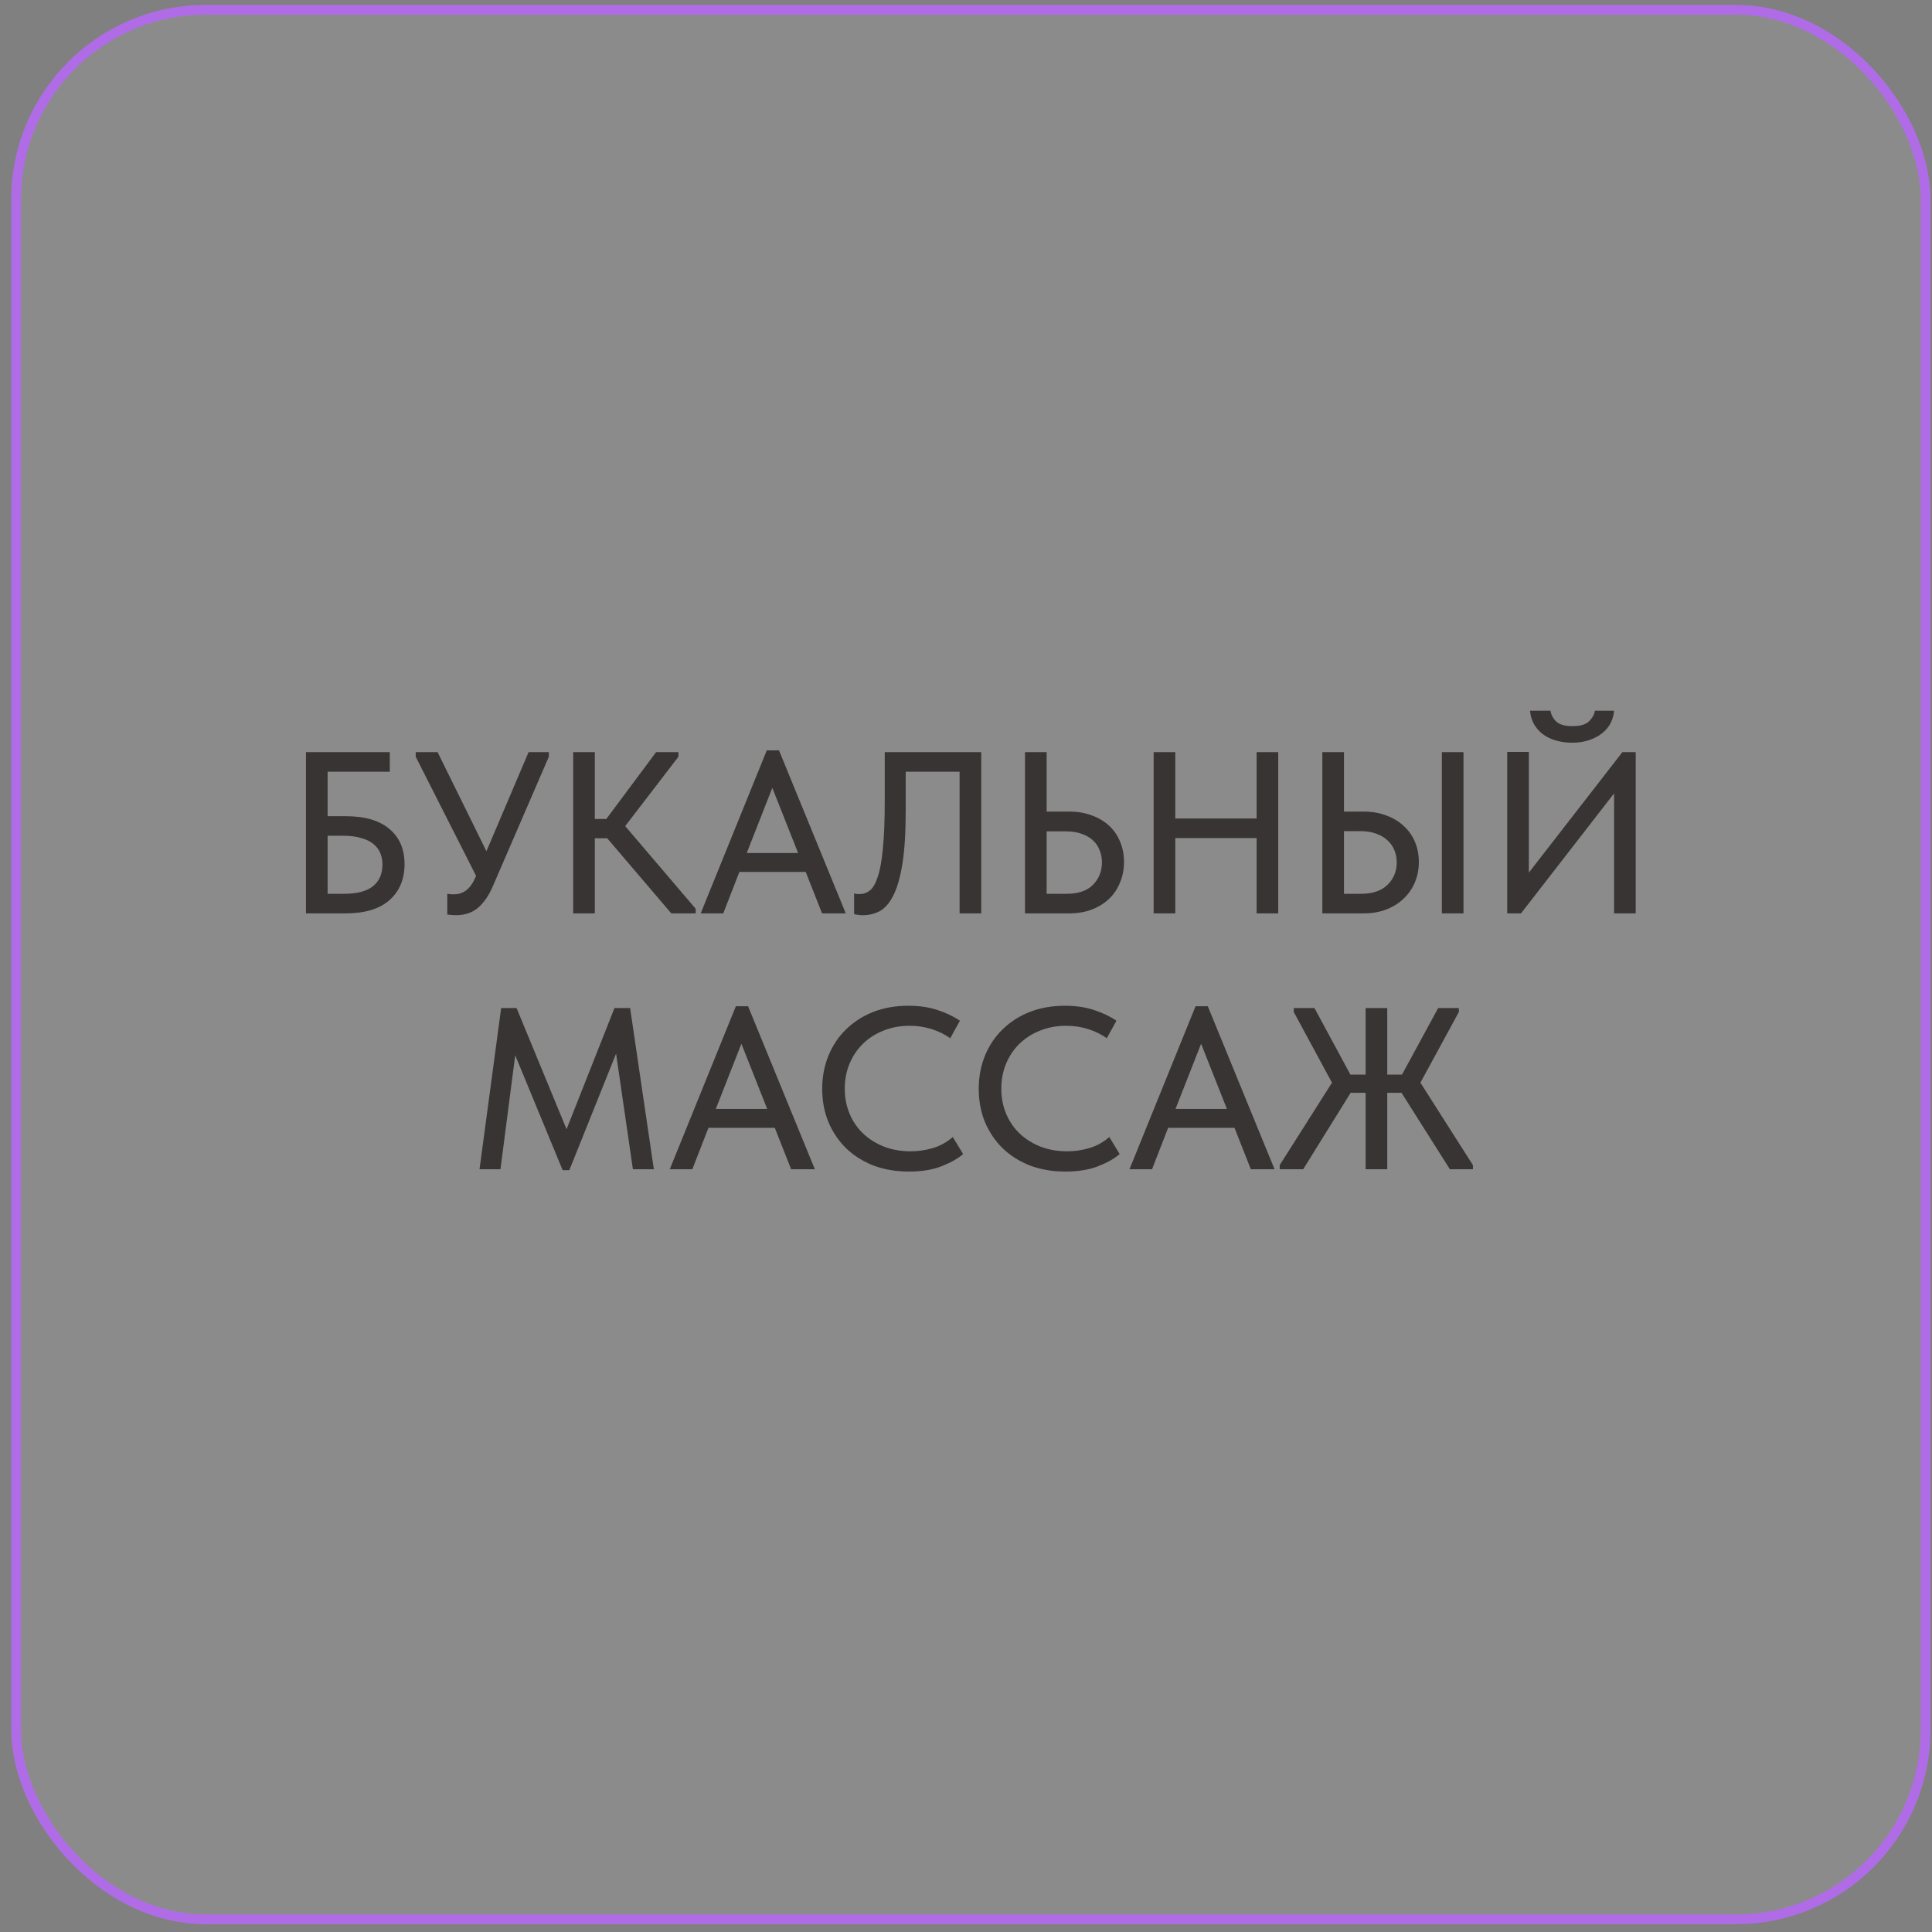 <?xml version="1.0" encoding="UTF-8"?> <svg xmlns="http://www.w3.org/2000/svg" width="151" height="151" viewBox="0 0 151 151" fill="none"><rect x="0" y="0" width="151" height="151" fill="#808080" stroke="none"/><rect x="1.259" y="0.767" width="149.24" height="149.24" rx="14.813" fill="#FCF4F2" fill-opacity="0.1"></rect><rect x="1.259" y="0.767" width="149.24" height="149.24" rx="14.813" stroke="#B06CE7" stroke-width="0.76"></rect><path d="M23.914 58.787H30.466V60.317H25.606V63.791H27.01C28.522 63.791 29.668 64.127 30.448 64.799C31.228 65.459 31.618 66.371 31.618 67.535C31.618 68.723 31.222 69.665 30.43 70.361C29.65 71.045 28.51 71.387 27.01 71.387H23.914V58.787ZM26.884 69.857C27.904 69.857 28.66 69.659 29.152 69.263C29.644 68.867 29.89 68.303 29.89 67.571C29.89 67.259 29.836 66.965 29.728 66.689C29.62 66.413 29.44 66.173 29.188 65.969C28.948 65.765 28.63 65.609 28.234 65.501C27.85 65.381 27.382 65.321 26.83 65.321H25.606V69.857H26.884ZM35.678 71.531C35.45 71.531 35.21 71.513 34.958 71.477V69.857C35.066 69.869 35.168 69.881 35.264 69.893C35.36 69.893 35.444 69.893 35.516 69.893C35.852 69.893 36.158 69.791 36.434 69.587C36.71 69.383 36.95 69.047 37.154 68.579L37.208 68.453L32.492 59.147V58.787H34.202L38.018 66.527L41.312 58.787H42.896V59.147L38.504 69.299C38.312 69.743 38.102 70.109 37.874 70.397C37.658 70.685 37.43 70.913 37.19 71.081C36.95 71.249 36.704 71.363 36.452 71.423C36.2 71.495 35.942 71.531 35.678 71.531ZM46.489 64.007H47.389L51.277 58.787H53.023V59.147L48.865 64.565L54.373 71.027V71.387H52.465L47.461 65.519H46.489V71.387H44.797V58.787H46.489V64.007ZM59.93 58.643H60.884L66.104 71.387H64.25L62.972 68.147H57.788L56.528 71.387H54.764L59.93 58.643ZM58.364 66.671H62.378L60.362 61.577L58.364 66.671ZM67.439 71.531C67.271 71.531 67.127 71.519 67.007 71.495C66.899 71.483 66.815 71.465 66.755 71.441V69.821C66.815 69.845 66.887 69.863 66.971 69.875C67.055 69.875 67.133 69.875 67.205 69.875C67.493 69.875 67.757 69.779 67.997 69.587C68.237 69.395 68.441 69.035 68.609 68.507C68.789 67.979 68.921 67.241 69.005 66.293C69.101 65.333 69.149 64.091 69.149 62.567V58.787H76.691V71.387H74.999V60.317H70.787V63.395C70.787 65.063 70.703 66.425 70.535 67.481C70.367 68.537 70.133 69.365 69.833 69.965C69.533 70.565 69.179 70.979 68.771 71.207C68.363 71.423 67.919 71.531 67.439 71.531ZM80.111 58.787H81.803V63.431H83.567C84.227 63.431 84.821 63.533 85.349 63.737C85.877 63.929 86.327 64.199 86.699 64.547C87.071 64.895 87.353 65.309 87.545 65.789C87.749 66.269 87.851 66.797 87.851 67.373C87.851 67.937 87.749 68.465 87.545 68.957C87.353 69.449 87.071 69.875 86.699 70.235C86.327 70.595 85.877 70.877 85.349 71.081C84.821 71.285 84.227 71.387 83.567 71.387H80.111V58.787ZM83.351 69.857C84.275 69.857 84.965 69.623 85.421 69.155C85.889 68.687 86.123 68.099 86.123 67.391C86.123 67.055 86.063 66.743 85.943 66.455C85.835 66.155 85.661 65.897 85.421 65.681C85.193 65.465 84.905 65.297 84.557 65.177C84.209 65.045 83.801 64.979 83.333 64.979H81.803V69.857H83.351ZM98.212 65.501H91.858V71.387H90.166V58.787H91.858V63.971H98.212V58.787H99.904V71.387H98.212V65.501ZM103.35 58.787H105.042V63.431H106.59C107.238 63.431 107.826 63.533 108.354 63.737C108.882 63.929 109.332 64.199 109.704 64.547C110.088 64.895 110.382 65.309 110.586 65.789C110.79 66.269 110.892 66.797 110.892 67.373C110.892 67.937 110.79 68.465 110.586 68.957C110.382 69.449 110.088 69.875 109.704 70.235C109.332 70.595 108.882 70.877 108.354 71.081C107.826 71.285 107.238 71.387 106.59 71.387H103.35V58.787ZM106.374 69.857C107.274 69.857 107.964 69.623 108.444 69.155C108.924 68.687 109.164 68.099 109.164 67.391C109.164 67.055 109.104 66.743 108.984 66.455C108.864 66.155 108.684 65.897 108.444 65.681C108.204 65.453 107.91 65.279 107.562 65.159C107.214 65.027 106.812 64.961 106.356 64.961H105.042V69.857H106.374ZM112.692 58.787H114.384V71.387H112.692V58.787ZM117.799 58.769H119.491V68.201L126.799 58.787H127.843V71.387H126.151V62.009L118.879 71.387H117.799V58.769ZM122.875 58.049C122.515 58.049 122.149 58.007 121.777 57.923C121.417 57.839 121.081 57.701 120.769 57.509C120.457 57.317 120.193 57.059 119.977 56.735C119.761 56.411 119.629 56.015 119.581 55.547H121.183C121.231 55.871 121.381 56.153 121.633 56.393C121.885 56.633 122.305 56.753 122.893 56.753C123.493 56.753 123.919 56.633 124.171 56.393C124.435 56.153 124.597 55.871 124.657 55.547H126.151C126.127 55.883 126.037 56.207 125.881 56.519C125.725 56.819 125.503 57.083 125.215 57.311C124.927 57.539 124.585 57.719 124.189 57.851C123.793 57.983 123.355 58.049 122.875 58.049ZM39.169 78.787H40.375L44.281 88.255L48.025 78.787H49.249L51.103 91.387H49.465L48.151 82.351L44.497 91.459H43.975L40.267 82.477L39.115 91.387H37.477L39.169 78.787ZM57.513 78.643H58.467L63.687 91.387H61.833L60.555 88.147H55.371L54.111 91.387H52.347L57.513 78.643ZM55.947 86.671H59.961L57.945 81.577L55.947 86.671ZM71.047 91.567C70.039 91.567 69.115 91.411 68.275 91.099C67.447 90.775 66.733 90.325 66.133 89.749C65.545 89.173 65.083 88.489 64.747 87.697C64.423 86.905 64.261 86.041 64.261 85.105C64.261 84.169 64.423 83.305 64.747 82.513C65.071 81.721 65.527 81.037 66.115 80.461C66.715 79.873 67.423 79.417 68.239 79.093C69.067 78.769 69.985 78.607 70.993 78.607C71.833 78.607 72.583 78.715 73.243 78.931C73.915 79.147 74.509 79.429 75.025 79.777L74.269 81.145C73.825 80.833 73.333 80.593 72.793 80.425C72.253 80.257 71.689 80.173 71.101 80.173C70.357 80.173 69.673 80.299 69.049 80.551C68.437 80.791 67.903 81.133 67.447 81.577C67.003 82.009 66.655 82.525 66.403 83.125C66.151 83.725 66.025 84.379 66.025 85.087C66.025 85.795 66.151 86.449 66.403 87.049C66.655 87.649 67.009 88.165 67.465 88.597C67.921 89.029 68.467 89.371 69.103 89.623C69.739 89.863 70.435 89.983 71.191 89.983C71.767 89.983 72.337 89.899 72.901 89.731C73.477 89.563 73.999 89.275 74.467 88.867L75.277 90.199C74.857 90.559 74.293 90.877 73.585 91.153C72.877 91.429 72.031 91.567 71.047 91.567ZM83.281 91.567C82.273 91.567 81.35 91.411 80.51 91.099C79.681 90.775 78.968 90.325 78.368 89.749C77.779 89.173 77.317 88.489 76.981 87.697C76.657 86.905 76.496 86.041 76.496 85.105C76.496 84.169 76.657 83.305 76.981 82.513C77.305 81.721 77.761 81.037 78.35 80.461C78.95 79.873 79.657 79.417 80.474 79.093C81.302 78.769 82.219 78.607 83.228 78.607C84.067 78.607 84.817 78.715 85.478 78.931C86.15 79.147 86.743 79.429 87.26 79.777L86.504 81.145C86.059 80.833 85.567 80.593 85.028 80.425C84.487 80.257 83.924 80.173 83.335 80.173C82.591 80.173 81.907 80.299 81.284 80.551C80.671 80.791 80.138 81.133 79.681 81.577C79.237 82.009 78.889 82.525 78.638 83.125C78.385 83.725 78.26 84.379 78.26 85.087C78.26 85.795 78.385 86.449 78.638 87.049C78.889 87.649 79.243 88.165 79.7 88.597C80.156 89.029 80.701 89.371 81.338 89.623C81.974 89.863 82.669 89.983 83.425 89.983C84.001 89.983 84.572 89.899 85.135 89.731C85.712 89.563 86.234 89.275 86.701 88.867L87.511 90.199C87.091 90.559 86.528 90.877 85.82 91.153C85.112 91.429 84.266 91.567 83.281 91.567ZM93.442 78.643H94.397L99.617 91.387H97.763L96.484 88.147H91.3L90.04 91.387H88.276L93.442 78.643ZM91.876 86.671H95.891L93.874 81.577L91.876 86.671ZM109.54 85.411H108.424V91.387H106.732V85.411H105.562L101.854 91.387H100.018V91.063L104.104 84.619L101.116 79.093V78.787H102.736L105.544 83.989H106.732V78.787H108.424V83.989H109.576L112.402 78.787H114.022V79.093L111.016 84.619L115.12 91.063V91.387H113.32L109.54 85.411Z" fill="#393434"></path></svg> 